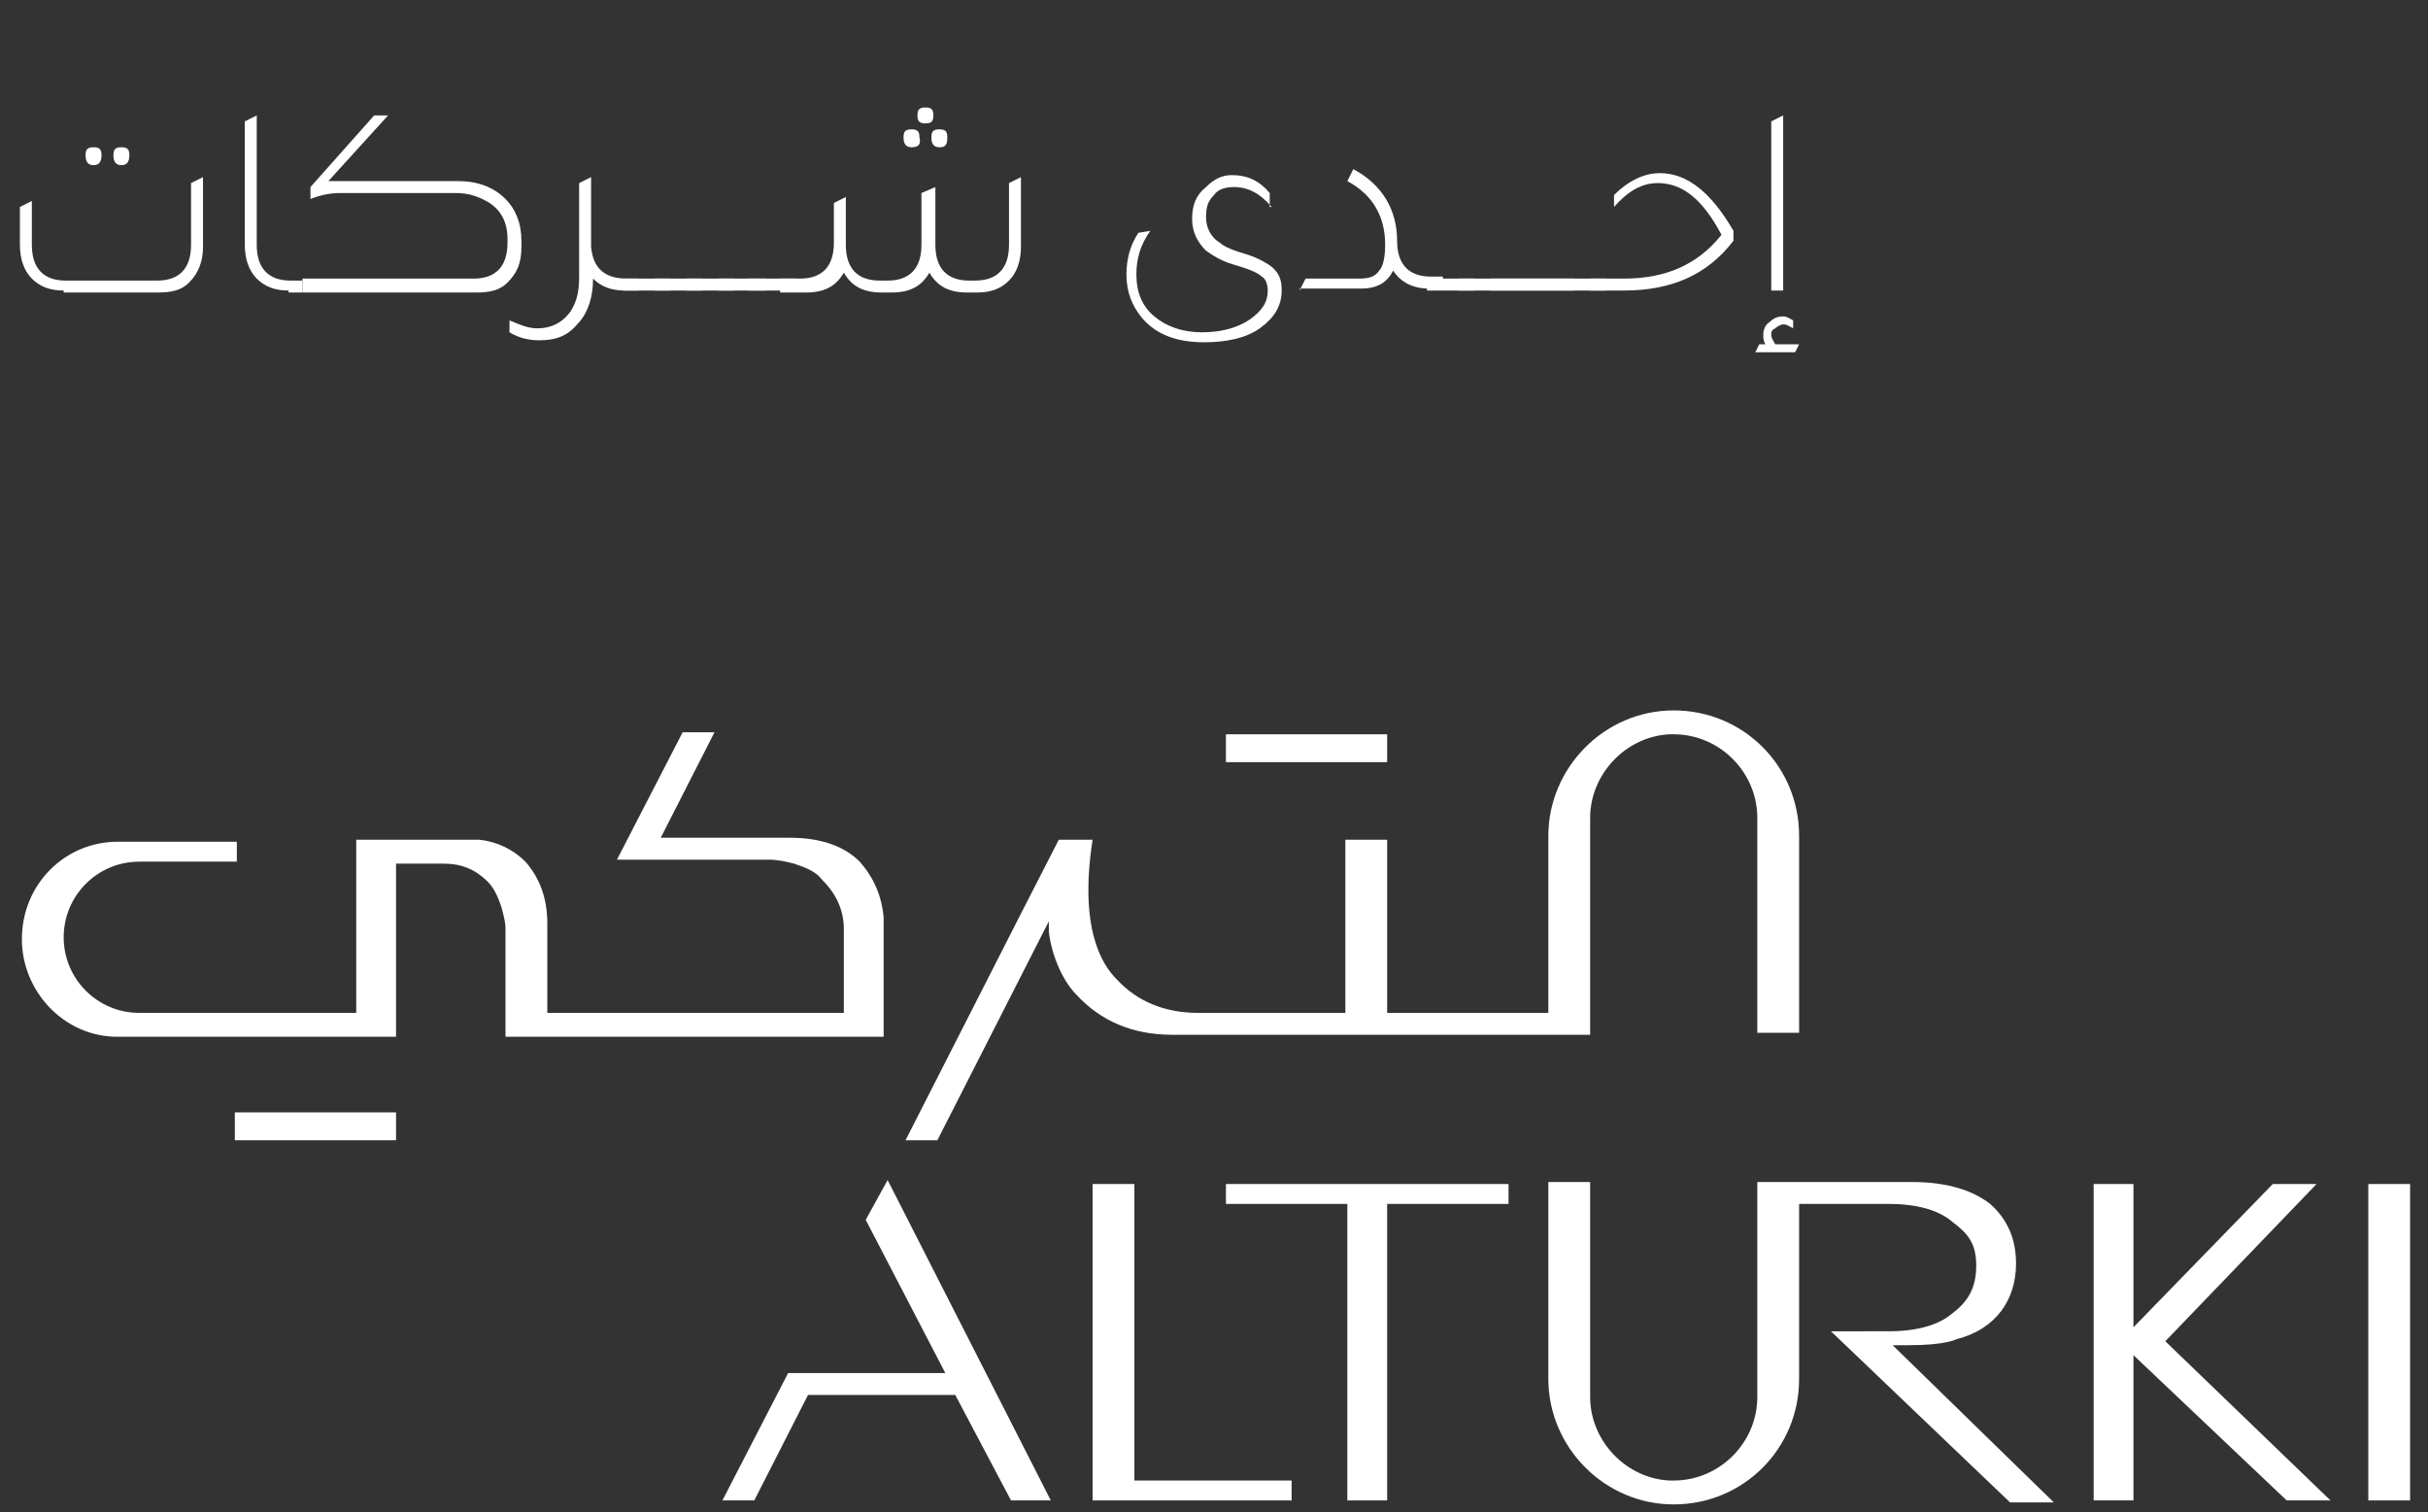 <?xml version="1.0" encoding="utf-8"?>
<!-- Generator: Adobe Illustrator 26.0.0, SVG Export Plug-In . SVG Version: 6.00 Build 0)  -->
<svg version="1.1" id="Layer_1" xmlns="http://www.w3.org/2000/svg" xmlns:xlink="http://www.w3.org/1999/xlink" x="0px" y="0px"
	 viewBox="0 0 122 76" style="enable-background:new 0 0 122 76;" xml:space="preserve">
<rect x="0" y="0" width="122" height="76" fill="#333333" stroke="none"/>
<style type="text/css">
	.st0{fill:#FFFFFF;}
</style>
<g>
	<g>
		<g>
			<polygon class="st0" points="57,59.5 54.9,59.5 54.9,75.4 64.9,75.4 64.9,74.4 57,74.4 			"/>
			<polygon class="st0" points="43.5,61.3 47.5,69 39.6,69 36.3,75.4 37.9,75.4 40.6,70.1 48,70.1 50.8,75.4 52.8,75.4 44.6,59.3 
							"/>
			<polygon class="st0" points="61.6,60.5 67.7,60.5 67.7,75.4 69.7,75.4 69.7,60.5 75.8,60.5 75.8,59.5 61.6,59.5 			"/>
			<polygon class="st0" points="116.4,59.5 114.2,59.5 107.2,66.7 107.2,59.5 105.2,59.5 105.2,75.4 107.2,75.4 107.2,68.1 
				114.9,75.4 117.1,75.4 108.8,67.4 			"/>
			<rect x="119" y="59.5" class="st0" width="2.1" height="15.9"/>
			<path class="st0" d="M95.1,67.6l0.8,0c1.9,0,2.4-0.3,2.4-0.3c2-0.5,3-2,3-3.8c0-1.2-0.4-2.2-1.3-3c-0.9-0.7-2.2-1.1-3.9-1.1h-7.8
				v10.8c0,2.3-1.9,4.2-4.2,4.2c-0.1,0-0.2,0-0.2,0c-2.2-0.1-4-2-4-4.2l0-10.8h-2.1v9.9c0,3.4,2.8,6.3,6.3,6.3
				c3.5,0,6.3-2.8,6.3-6.3v-8.8h4.5c1.4,0,2.5,0.3,3.2,0.9c0.8,0.6,1.2,1.1,1.2,2.2c0,1.1-0.4,1.8-1.2,2.4c-0.7,0.6-1.8,0.9-3.2,0.9
				H92l9,8.6h2.2L95.1,67.6z"/>
		</g>
		<g>
			<path class="st0" d="M79.9,51.9l0-10.8c0-2.2,1.8-4.1,4-4.2c0.1,0,0.2,0,0.2,0c2.3,0,4.2,1.9,4.2,4.2v10.8h2.1v-9.9
				c0-3.5-2.8-6.3-6.3-6.3c-3.5,0-6.3,2.9-6.3,6.3v8.9h-8.1v-8.7h-2.1v8.7h-7.4c-1.7,0-3.1-0.6-4.1-1.7c-0.7-0.7-1.9-2.5-1.2-7h-1.7
				l-2.1,4.1l-0.1,0.2l-5.5,10.8h1.6l5.6-11c0,0.1,0,0.2,0,0.5c0.1,1,0.6,2.4,1.4,3.2c1.2,1.3,2.8,2,4.8,2H79.9z"/>
			<path class="st0" d="M44.4,51.9v-4.9c0-0.4,0-0.6,0-0.8l0-0.1c-0.1-1.1-0.5-2-1.2-2.8l0,0c-0.8-0.8-2-1.2-3.5-1.2h-6.5l2.7-5.3
				h-1.6l-3.3,6.4h7.6c0.5,0,0.9,0.1,1.3,0.2c0.6,0.2,1.1,0.4,1.4,0.8c0.7,0.7,1.1,1.5,1.1,2.5v4.2H27.5v-4.5c0-1.3-0.4-2.3-1.1-3.1
				c-0.6-0.6-1.4-1-2.3-1.1c-0.1,0-0.4,0-0.8,0h-5.4v8.7H7c-2.1,0-3.8-1.7-3.8-3.8c0-2.1,1.7-3.8,3.8-3.8l4.9,0v-1H5.9
				c-2.6,0-4.8,2.1-4.8,4.9c0,2.6,2.1,4.9,4.8,4.9h14v-8.7h2.4c0.9,0,1.6,0.3,2.2,0.9c0.3,0.3,0.5,0.7,0.7,1.3
				c0.1,0.4,0.2,0.7,0.2,1.1v5.4H44.4z"/>
			<rect x="61.6" y="36.9" class="st0" width="8.1" height="1.4"/>
			<rect x="11.8" y="55.9" class="st0" width="8.1" height="1.4"/>
		</g>
	</g>
	<g>
		<path class="st0" d="M31.5,14h0.6v0.6h-0.7c-0.7,0-1.2-0.2-1.6-0.6c0,1-0.3,1.8-0.8,2.3c-0.5,0.6-1.1,0.8-1.9,0.8
			c-0.5,0-1-0.1-1.5-0.4v-0.6c0.5,0.2,0.9,0.4,1.4,0.4c0.7,0,1.3-0.3,1.7-0.9c0.3-0.5,0.4-1,0.4-1.7V9.2l0.6-0.3v3.5
			C29.8,13.5,30.4,14,31.5,14z"/>
		<path class="st0" d="M31.3,14.6V14h2.4v0.6H31.3z"/>
		<path class="st0" d="M32.9,14.6V14h2.4v0.6H32.9z"/>
		<path class="st0" d="M34.5,14.6V14h2.4v0.6H34.5z"/>
		<path class="st0" d="M36.1,14.6V14h2.4v0.6H36.1z"/>
		<path class="st0" d="M37.6,14.6V14h2.4v0.6H37.6z"/>
		<path class="st0" d="M39.2,14.6V14h1c1.1,0,1.7-0.6,1.7-1.8v-2l0.6-0.3v2.4c0,1.2,0.6,1.8,1.7,1.8h0.4c1.1,0,1.7-0.6,1.7-1.8V9.7
			L47,9.4v2.9c0,1.2,0.6,1.8,1.7,1.8H49c1.1,0,1.7-0.6,1.7-1.8V9.2l0.6-0.3v3.5c0,0.7-0.2,1.3-0.6,1.7c-0.4,0.4-0.9,0.6-1.6,0.6
			h-0.5c-0.9,0-1.5-0.3-1.9-1c-0.4,0.7-1,1-1.9,1h-0.5c-0.9,0-1.5-0.3-1.9-1c-0.4,0.7-1,1-1.9,1H39.2z M45.8,7.4
			c-0.3,0-0.4-0.2-0.4-0.5c0-0.3,0.1-0.4,0.4-0.4c0.3,0,0.4,0.1,0.4,0.4C46.3,7.3,46.1,7.4,45.8,7.4z M46.5,6.2
			c-0.3,0-0.4-0.1-0.4-0.4c0-0.3,0.1-0.4,0.4-0.4c0.3,0,0.4,0.1,0.4,0.4C46.9,6.1,46.8,6.2,46.5,6.2z M47.2,7.4
			c-0.3,0-0.4-0.2-0.4-0.5c0-0.3,0.1-0.4,0.4-0.4c0.3,0,0.4,0.1,0.4,0.4C47.6,7.3,47.5,7.4,47.2,7.4z"/>
		<path class="st0" d="M63.9,10.4c-0.6-0.7-1.2-1-1.9-1c-0.4,0-0.8,0.1-1,0.4c-0.3,0.3-0.4,0.6-0.4,1.1c0,0.5,0.2,1,0.7,1.3
			c0.2,0.2,0.7,0.4,1.4,0.6c0.6,0.2,1.1,0.5,1.3,0.7c0.3,0.3,0.4,0.6,0.4,1.1c0,0.8-0.4,1.4-1.1,1.9c-0.7,0.5-1.7,0.7-2.8,0.7
			c-1.4,0-2.4-0.4-3.1-1.2c-0.5-0.6-0.8-1.3-0.8-2.2c0-0.8,0.2-1.5,0.6-2.1l0.6-0.1c-0.5,0.7-0.7,1.4-0.7,2.2c0,0.9,0.3,1.6,0.9,2.1
			c0.6,0.5,1.4,0.8,2.4,0.8c1.1,0,2-0.3,2.6-0.8c0.5-0.4,0.7-0.8,0.7-1.3c0-0.3-0.1-0.6-0.3-0.7c-0.2-0.2-0.7-0.4-1.4-0.6
			c-0.7-0.2-1.1-0.5-1.4-0.7c-0.4-0.4-0.7-0.9-0.7-1.6c0-0.7,0.2-1.2,0.7-1.6C61,9,61.4,8.8,61.9,8.8c0.8,0,1.4,0.3,1.9,0.9V10.4z"
			/>
		<path class="st0" d="M65.3,14.6l0.3-0.6h2.7c0.5,0,0.8-0.1,1-0.4c0.2-0.2,0.3-0.7,0.3-1.3c0-1.4-0.6-2.5-1.9-3.2l0.3-0.6
			c1.5,0.8,2.2,2.1,2.2,3.6c0,1.2,0.6,1.8,1.7,1.8h0.6v0.6h-0.7c-0.8,0-1.4-0.3-1.8-0.9c-0.3,0.6-0.8,0.9-1.6,0.9H65.3z"/>
		<path class="st0" d="M71.7,14.6V14h2.4v0.6H71.7z"/>
		<path class="st0" d="M73.3,14.6V14h5.8v0.6H73.3z"/>
		<path class="st0" d="M74.9,14.6V14h5.8v0.6H74.9z"/>
		<path class="st0" d="M79.9,14.6V14h1.7c2.1,0,3.7-0.7,4.9-2.2c-0.9-1.7-1.9-2.6-3.2-2.6c-0.8,0-1.5,0.4-2.2,1.2V9.8
			c0.7-0.7,1.5-1.1,2.3-1.1c1.4,0,2.6,1,3.7,2.9v0.5c-1.3,1.7-3.1,2.5-5.5,2.5H79.9z"/>
		<path class="st0" d="M88.2,17.7l0.2-0.4h0.3c-0.1-0.2-0.1-0.3-0.1-0.5c0-0.2,0.1-0.5,0.3-0.6c0.2-0.2,0.4-0.3,0.7-0.3
			c0.2,0,0.3,0.1,0.5,0.2v0.4c-0.2-0.1-0.3-0.2-0.5-0.2c-0.1,0-0.3,0.1-0.4,0.2C89,16.6,89,16.7,89,16.8c0,0.2,0.1,0.3,0.2,0.5h1.2
			l-0.2,0.4H88.2z M89,14.6V6.1l0.6-0.3v8.8H89z"/>
		<g>
			<path class="st0" d="M3.2,14.6c-0.7,0-1.2-0.2-1.6-0.6c-0.4-0.4-0.6-1-0.6-1.7v-1.9l0.6-0.3v2.2c0,1.2,0.6,1.8,1.7,1.8h4.6
				c1.1,0,1.7-0.6,1.7-1.8V9.2l0.6-0.3v3.5c0,0.7-0.2,1.3-0.7,1.8c-0.4,0.4-0.9,0.5-1.6,0.5H3.2z M4.7,8.3c-0.3,0-0.4-0.2-0.4-0.5
				c0-0.3,0.1-0.4,0.4-0.4c0.3,0,0.4,0.1,0.4,0.4C5.1,8.1,5,8.3,4.7,8.3z M6.1,8.3c-0.3,0-0.4-0.2-0.4-0.5c0-0.3,0.1-0.4,0.4-0.4
				c0.3,0,0.4,0.1,0.4,0.4C6.5,8.1,6.4,8.3,6.1,8.3z"/>
			<path class="st0" d="M14.5,14.6c-0.7,0-1.2-0.2-1.6-0.6c-0.4-0.4-0.6-1-0.6-1.7V6.1l0.6-0.3v6.5c0,1.2,0.6,1.8,1.7,1.8h0.6v0.6
				H14.5z"/>
			<path class="st0" d="M17.1,9.7c-0.5,0-1,0.1-1.5,0.3V9.4l3.2-3.6h0.7l-3,3.3c0.2,0,0.4,0,0.6,0H23c1,0,1.8,0.3,2.4,0.9
				c0.5,0.5,0.8,1.2,0.8,2.1v0.3c0,0.8-0.2,1.3-0.7,1.8c-0.4,0.4-0.9,0.5-1.6,0.5h-8.7V14h8.6c1.1,0,1.7-0.6,1.7-1.8v-0.2
				c0-0.8-0.3-1.4-0.9-1.8c-0.5-0.3-1-0.5-1.7-0.5h-5.8 M14.4,14.6V14"/>
		</g>
	</g>
</g>
</svg>
